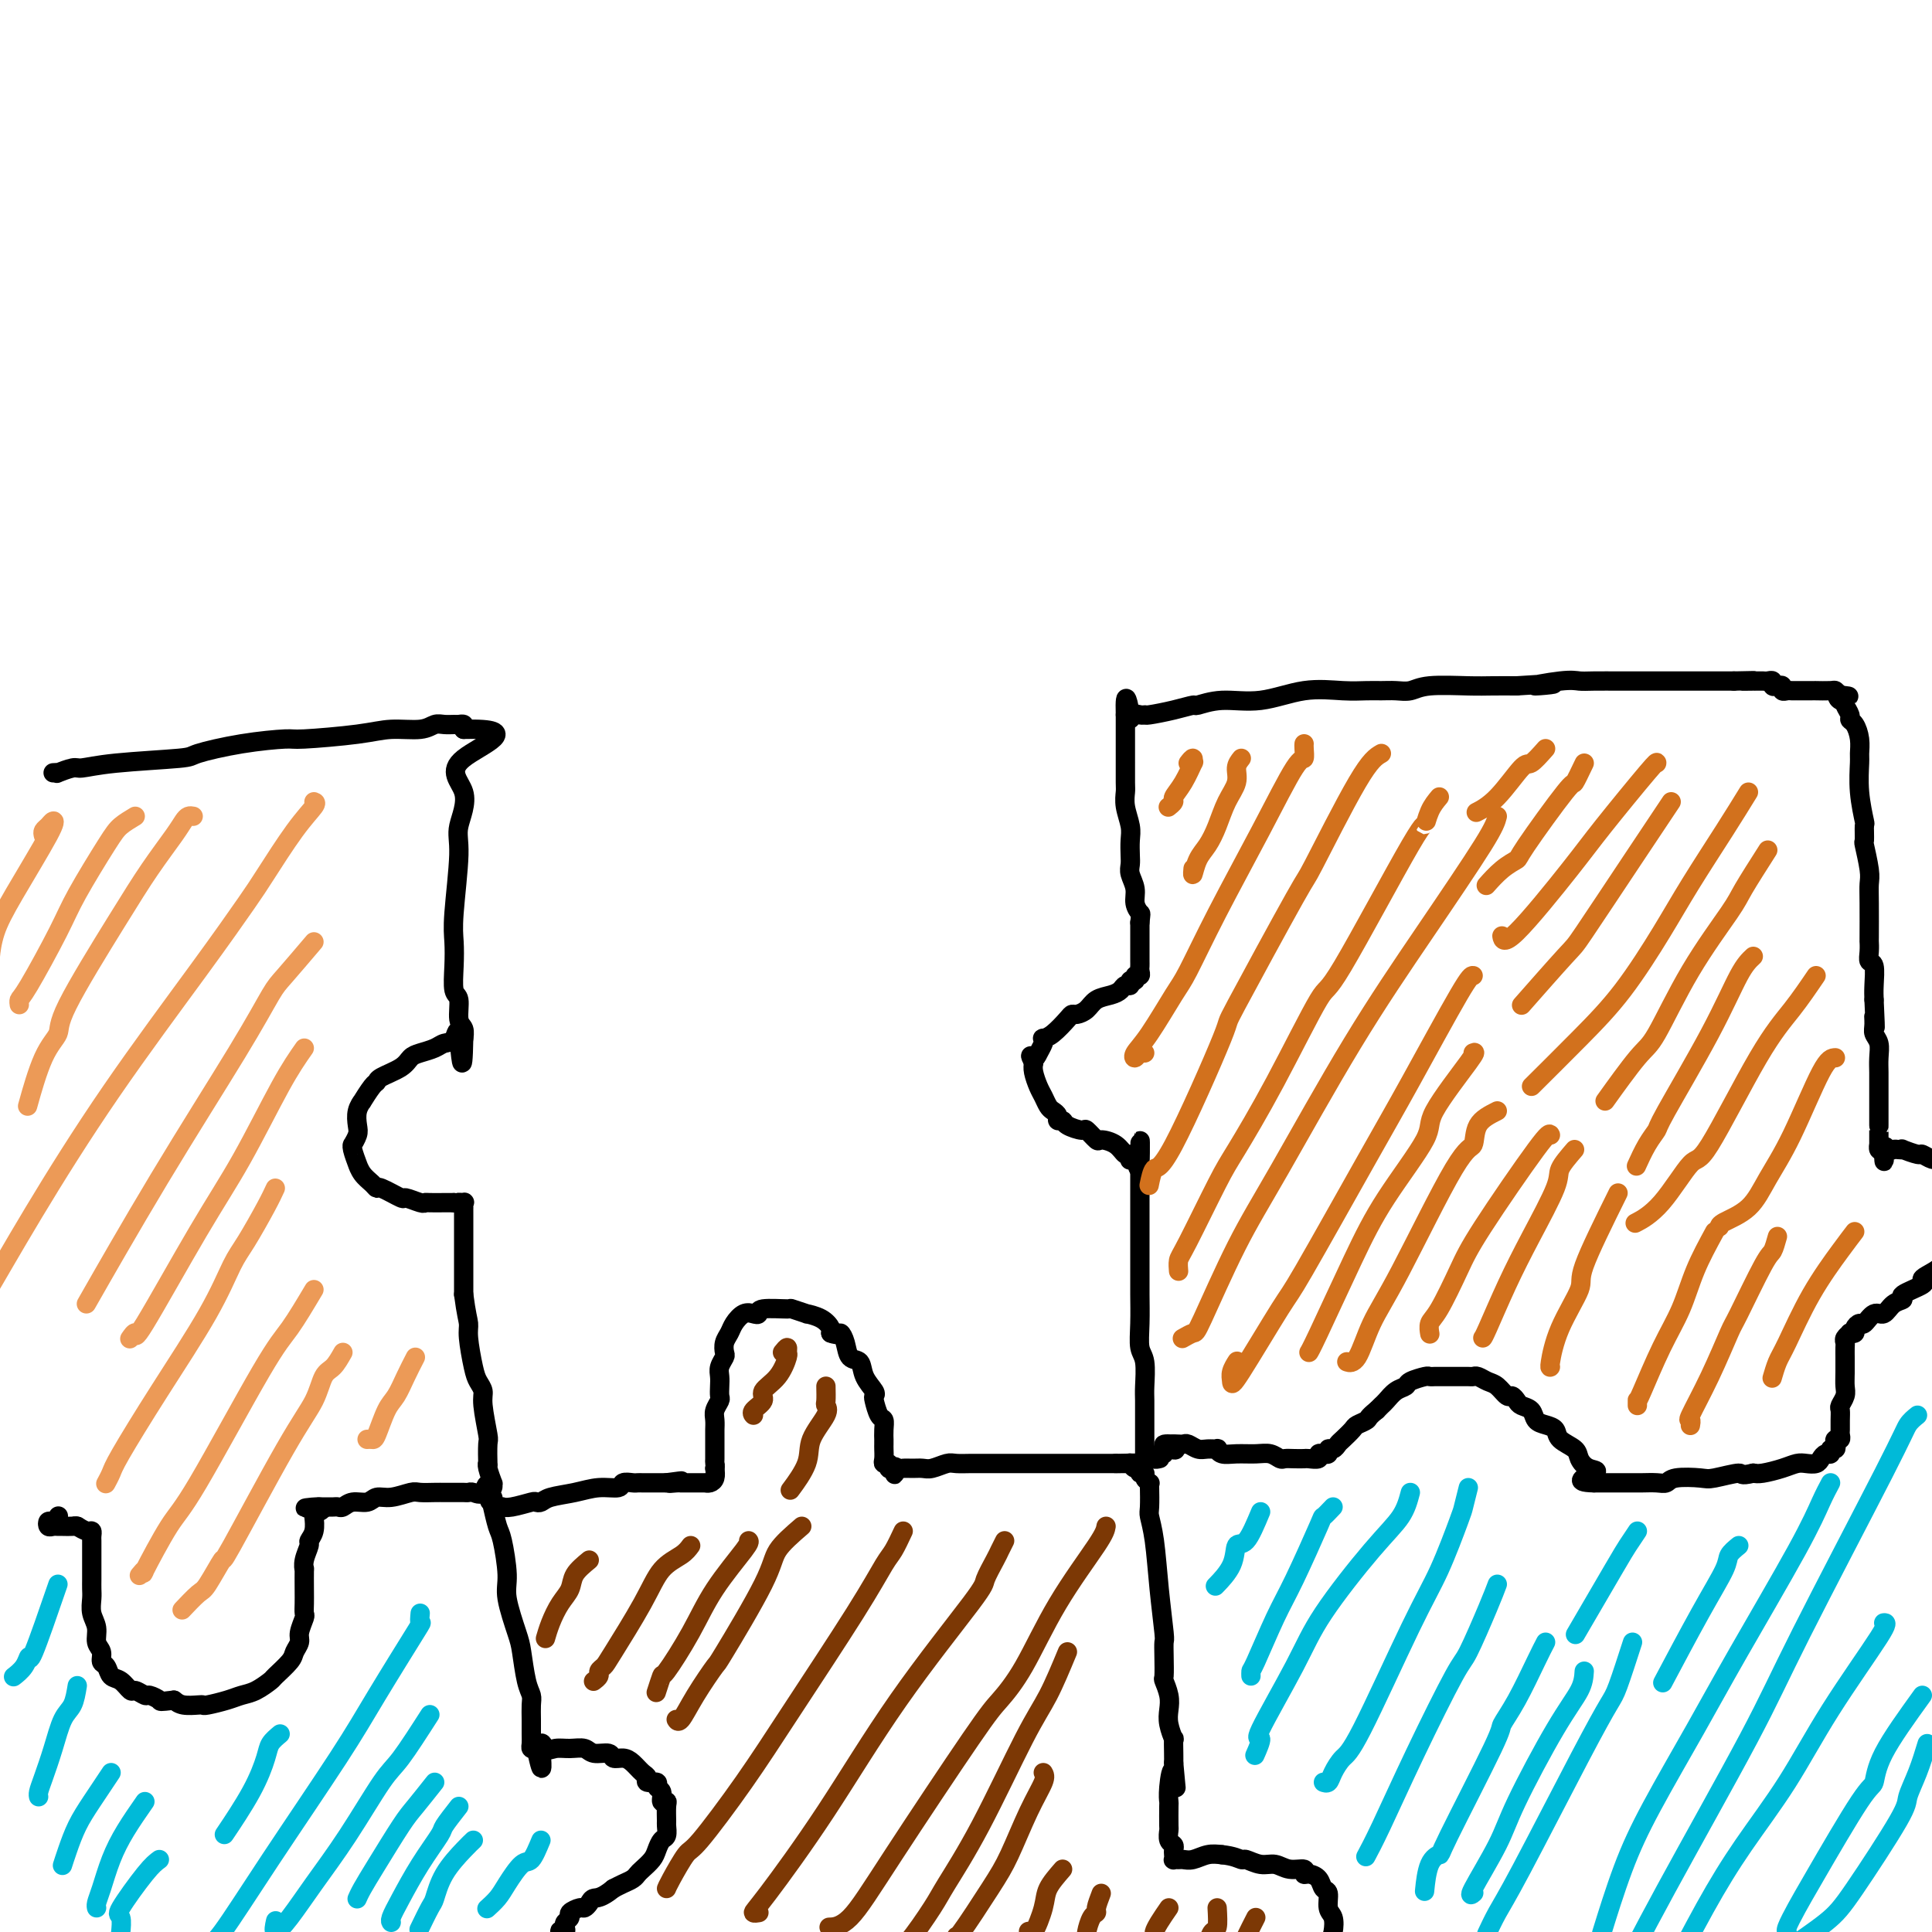 <svg viewBox='0 0 400 400' version='1.1' xmlns='http://www.w3.org/2000/svg' xmlns:xlink='http://www.w3.org/1999/xlink'><g fill='none' stroke='rgb(0,0,0)' stroke-width='4' stroke-linecap='round' stroke-linejoin='round'><path d='M11,160c0.505,-0.032 1.011,-0.064 1,0c-0.011,0.064 -0.538,0.224 0,0c0.538,-0.224 2.141,-0.833 3,-1c0.859,-0.167 0.973,0.106 2,0c1.027,-0.106 2.965,-0.593 7,-1c4.035,-0.407 10.165,-0.735 13,-1c2.835,-0.265 2.375,-0.466 4,-1c1.625,-0.534 5.335,-1.401 9,-2c3.665,-0.599 7.286,-0.930 9,-1c1.714,-0.070 1.523,0.121 4,0c2.477,-0.121 7.622,-0.554 11,-1c3.378,-0.446 4.989,-0.904 7,-1c2.011,-0.096 4.422,0.171 6,0c1.578,-0.171 2.321,-0.779 3,-1c0.679,-0.221 1.292,-0.057 2,0c0.708,0.057 1.509,0.005 2,0c0.491,-0.005 0.671,0.037 1,0c0.329,-0.037 0.808,-0.153 1,0c0.192,0.153 0.096,0.577 0,1'/><path d='M96,151c13.132,-0.358 3.462,3.247 0,6c-3.462,2.753 -0.718,4.654 0,7c0.718,2.346 -0.592,5.136 -1,7c-0.408,1.864 0.086,2.801 0,6c-0.086,3.199 -0.751,8.661 -1,12c-0.249,3.339 -0.082,4.554 0,6c0.082,1.446 0.078,3.121 0,5c-0.078,1.879 -0.231,3.961 0,5c0.231,1.039 0.847,1.035 1,2c0.153,0.965 -0.155,2.900 0,4c0.155,1.100 0.774,1.367 1,2c0.226,0.633 0.061,1.634 0,2c-0.061,0.366 -0.016,0.099 0,0c0.016,-0.099 0.005,-0.028 0,0c-0.005,0.028 -0.002,0.014 0,0'/><path d='M96,215c-0.193,9.914 -0.674,2.698 -1,0c-0.326,-2.698 -0.497,-0.878 -1,0c-0.503,0.878 -1.340,0.816 -2,1c-0.660,0.184 -1.144,0.616 -2,1c-0.856,0.384 -2.085,0.719 -3,1c-0.915,0.281 -1.515,0.507 -2,1c-0.485,0.493 -0.856,1.254 -2,2c-1.144,0.746 -3.062,1.477 -4,2c-0.938,0.523 -0.896,0.839 -1,1c-0.104,0.161 -0.354,0.168 -1,1c-0.646,0.832 -1.689,2.487 -2,3c-0.311,0.513 0.109,-0.118 0,0c-0.109,0.118 -0.747,0.984 -1,2c-0.253,1.016 -0.121,2.182 0,3c0.121,0.818 0.233,1.289 0,2c-0.233,0.711 -0.809,1.663 -1,2c-0.191,0.337 0.003,0.058 0,0c-0.003,-0.058 -0.205,0.106 0,1c0.205,0.894 0.815,2.517 1,3c0.185,0.483 -0.056,-0.174 0,0c0.056,0.174 0.408,1.179 1,2c0.592,0.821 1.424,1.459 2,2c0.576,0.541 0.897,0.986 1,1c0.103,0.014 -0.011,-0.403 1,0c1.011,0.403 3.148,1.625 4,2c0.852,0.375 0.420,-0.096 1,0c0.580,0.096 2.172,0.758 3,1c0.828,0.242 0.892,0.065 1,0c0.108,-0.065 0.260,-0.017 1,0c0.740,0.017 2.069,0.005 3,0c0.931,-0.005 1.466,-0.002 2,0'/><path d='M94,249c2.796,0.614 1.285,0.150 1,0c-0.285,-0.150 0.656,0.016 1,0c0.344,-0.016 0.092,-0.213 0,0c-0.092,0.213 -0.025,0.837 0,1c0.025,0.163 0.007,-0.135 0,0c-0.007,0.135 -0.002,0.704 0,1c0.002,0.296 0.000,0.320 0,1c-0.000,0.680 -0.000,2.016 0,3c0.000,0.984 0.000,1.614 0,2c-0.000,0.386 -0.000,0.527 0,2c0.000,1.473 0.000,4.278 0,6c-0.000,1.722 -0.000,2.361 0,3'/><path d='M96,268c0.549,4.203 0.922,5.209 1,6c0.078,0.791 -0.138,1.366 0,3c0.138,1.634 0.629,4.326 1,6c0.371,1.674 0.621,2.329 1,3c0.379,0.671 0.886,1.358 1,2c0.114,0.642 -0.165,1.240 0,3c0.165,1.760 0.775,4.683 1,6c0.225,1.317 0.064,1.030 0,2c-0.064,0.970 -0.031,3.197 0,4c0.031,0.803 0.062,0.180 0,0c-0.062,-0.180 -0.215,0.082 0,1c0.215,0.918 0.800,2.494 1,3c0.200,0.506 0.015,-0.056 0,0c-0.015,0.056 0.138,0.730 0,1c-0.138,0.270 -0.569,0.135 -1,0'/><path d='M101,308c0.805,6.127 0.319,1.446 0,0c-0.319,-1.446 -0.469,0.345 -1,1c-0.531,0.655 -1.441,0.176 -2,0c-0.559,-0.176 -0.768,-0.047 -1,0c-0.232,0.047 -0.489,0.013 -1,0c-0.511,-0.013 -1.276,-0.005 -2,0c-0.724,0.005 -1.408,0.005 -2,0c-0.592,-0.005 -1.093,-0.017 -2,0c-0.907,0.017 -2.220,0.061 -3,0c-0.780,-0.061 -1.028,-0.228 -2,0c-0.972,0.228 -2.670,0.849 -4,1c-1.330,0.151 -2.293,-0.170 -3,0c-0.707,0.170 -1.159,0.830 -2,1c-0.841,0.170 -2.071,-0.151 -3,0c-0.929,0.151 -1.558,0.772 -2,1c-0.442,0.228 -0.696,0.061 -1,0c-0.304,-0.061 -0.659,-0.016 -1,0c-0.341,0.016 -0.669,0.004 -1,0c-0.331,-0.004 -0.666,-0.001 -1,0c-0.334,0.001 -0.667,0.001 -1,0'/><path d='M66,312c-5.430,0.557 -1.507,-0.052 0,0c1.507,0.052 0.596,0.763 0,1c-0.596,0.237 -0.877,-0.002 -1,0c-0.123,0.002 -0.089,0.244 0,1c0.089,0.756 0.234,2.025 0,3c-0.234,0.975 -0.847,1.655 -1,2c-0.153,0.345 0.155,0.354 0,1c-0.155,0.646 -0.774,1.930 -1,3c-0.226,1.070 -0.061,1.926 0,2c0.061,0.074 0.017,-0.634 0,0c-0.017,0.634 -0.009,2.610 0,4c0.009,1.390 0.017,2.192 0,3c-0.017,0.808 -0.061,1.620 0,2c0.061,0.380 0.226,0.327 0,1c-0.226,0.673 -0.842,2.072 -1,3c-0.158,0.928 0.142,1.385 0,2c-0.142,0.615 -0.726,1.387 -1,2c-0.274,0.613 -0.237,1.067 -1,2c-0.763,0.933 -2.328,2.344 -3,3c-0.672,0.656 -0.453,0.558 -1,1c-0.547,0.442 -1.859,1.425 -3,2c-1.141,0.575 -2.111,0.742 -3,1c-0.889,0.258 -1.698,0.606 -3,1c-1.302,0.394 -3.098,0.835 -4,1c-0.902,0.165 -0.912,0.055 -1,0c-0.088,-0.055 -0.254,-0.053 -1,0c-0.746,0.053 -2.070,0.158 -3,0c-0.930,-0.158 -1.465,-0.579 -2,-1'/><path d='M36,352c-3.196,0.375 -2.687,0.313 -3,0c-0.313,-0.313 -1.449,-0.875 -2,-1c-0.551,-0.125 -0.519,0.189 -1,0c-0.481,-0.189 -1.477,-0.881 -2,-1c-0.523,-0.119 -0.575,0.334 -1,0c-0.425,-0.334 -1.223,-1.455 -2,-2c-0.777,-0.545 -1.533,-0.515 -2,-1c-0.467,-0.485 -0.646,-1.484 -1,-2c-0.354,-0.516 -0.883,-0.550 -1,-1c-0.117,-0.450 0.179,-1.318 0,-2c-0.179,-0.682 -0.833,-1.180 -1,-2c-0.167,-0.820 0.151,-1.963 0,-3c-0.151,-1.037 -0.773,-1.969 -1,-3c-0.227,-1.031 -0.061,-2.163 0,-3c0.061,-0.837 0.016,-1.380 0,-2c-0.016,-0.620 -0.004,-1.319 0,-2c0.004,-0.681 0.001,-1.344 0,-2c-0.001,-0.656 -0.000,-1.303 0,-2c0.000,-0.697 -0.000,-1.443 0,-2c0.000,-0.557 0.001,-0.924 0,-1c-0.001,-0.076 -0.002,0.138 0,0c0.002,-0.138 0.009,-0.628 0,-1c-0.009,-0.372 -0.033,-0.625 0,-1c0.033,-0.375 0.124,-0.870 0,-1c-0.124,-0.130 -0.464,0.106 -1,0c-0.536,-0.106 -1.268,-0.553 -2,-1'/><path d='M16,316c-0.582,-0.154 -0.538,-0.040 -1,0c-0.462,0.040 -1.431,0.007 -2,0c-0.569,-0.007 -0.738,0.013 -1,0c-0.262,-0.013 -0.616,-0.060 -1,0c-0.384,0.060 -0.796,0.226 -1,0c-0.204,-0.226 -0.199,-0.844 0,-1c0.199,-0.156 0.592,0.150 1,0c0.408,-0.150 0.831,-0.757 1,-1c0.169,-0.243 0.085,-0.121 0,0'/><path d='M101,310c0.424,-0.075 0.849,-0.150 1,0c0.151,0.150 0.029,0.525 0,1c-0.029,0.475 0.035,1.050 0,1c-0.035,-0.050 -0.169,-0.727 0,0c0.169,0.727 0.640,2.856 1,4c0.360,1.144 0.607,1.304 1,3c0.393,1.696 0.931,4.930 1,7c0.069,2.070 -0.332,2.978 0,5c0.332,2.022 1.395,5.160 2,7c0.605,1.840 0.751,2.383 1,4c0.249,1.617 0.603,4.310 1,6c0.397,1.690 0.839,2.379 1,3c0.161,0.621 0.042,1.175 0,2c-0.042,0.825 -0.009,1.920 0,3c0.009,1.080 -0.008,2.145 0,3c0.008,0.855 0.041,1.499 0,2c-0.041,0.501 -0.154,0.857 0,1c0.154,0.143 0.577,0.071 1,0'/><path d='M111,362c1.735,8.044 1.074,2.154 1,0c-0.074,-2.154 0.440,-0.573 1,0c0.560,0.573 1.166,0.138 2,0c0.834,-0.138 1.896,0.019 3,0c1.104,-0.019 2.249,-0.216 3,0c0.751,0.216 1.107,0.844 2,1c0.893,0.156 2.323,-0.162 3,0c0.677,0.162 0.603,0.802 1,1c0.397,0.198 1.267,-0.048 2,0c0.733,0.048 1.329,0.390 2,1c0.671,0.610 1.419,1.487 2,2c0.581,0.513 0.997,0.661 1,1c0.003,0.339 -0.407,0.869 0,1c0.407,0.131 1.629,-0.137 2,0c0.371,0.137 -0.111,0.679 0,1c0.111,0.321 0.814,0.423 1,1c0.186,0.577 -0.147,1.631 0,2c0.147,0.369 0.772,0.053 1,0c0.228,-0.053 0.058,0.156 0,1c-0.058,0.844 -0.005,2.323 0,3c0.005,0.677 -0.039,0.551 0,1c0.039,0.449 0.161,1.472 0,2c-0.161,0.528 -0.607,0.561 -1,1c-0.393,0.439 -0.734,1.283 -1,2c-0.266,0.717 -0.455,1.305 -1,2c-0.545,0.695 -1.444,1.496 -2,2c-0.556,0.504 -0.768,0.713 -1,1c-0.232,0.287 -0.486,0.654 -1,1c-0.514,0.346 -1.290,0.670 -2,1c-0.710,0.330 -1.355,0.665 -2,1'/><path d='M127,391c-2.561,2.111 -3.465,1.889 -4,2c-0.535,0.111 -0.703,0.554 -1,1c-0.297,0.446 -0.724,0.893 -1,1c-0.276,0.107 -0.400,-0.126 -1,0c-0.600,0.126 -1.676,0.612 -2,1c-0.324,0.388 0.106,0.679 0,1c-0.106,0.321 -0.746,0.673 -1,1c-0.254,0.327 -0.121,0.631 0,1c0.121,0.369 0.229,0.804 0,1c-0.229,0.196 -0.794,0.154 -1,0c-0.206,-0.154 -0.053,-0.419 0,0c0.053,0.419 0.007,1.524 0,2c-0.007,0.476 0.026,0.324 0,1c-0.026,0.676 -0.112,2.181 0,3c0.112,0.819 0.422,0.951 0,2c-0.422,1.049 -1.575,3.013 -2,4c-0.425,0.987 -0.121,0.996 0,1c0.121,0.004 0.061,0.002 0,0'/><path d='M103,312c0.453,0.008 0.905,0.016 1,0c0.095,-0.016 -0.168,-0.056 0,0c0.168,0.056 0.767,0.208 2,0c1.233,-0.208 3.102,-0.776 4,-1c0.898,-0.224 0.826,-0.102 1,0c0.174,0.102 0.593,0.186 1,0c0.407,-0.186 0.801,-0.642 2,-1c1.199,-0.358 3.204,-0.618 5,-1c1.796,-0.382 3.384,-0.887 5,-1c1.616,-0.113 3.259,0.166 4,0c0.741,-0.166 0.580,-0.776 1,-1c0.420,-0.224 1.422,-0.060 2,0c0.578,0.060 0.733,0.016 1,0c0.267,-0.016 0.645,-0.004 1,0c0.355,0.004 0.687,0.001 1,0c0.313,-0.001 0.609,-0.000 1,0c0.391,0.000 0.878,0.000 1,0c0.122,-0.000 -0.121,-0.000 0,0c0.121,0.000 0.606,0.000 1,0c0.394,-0.000 0.697,-0.000 1,0'/><path d='M138,307c5.598,-0.774 2.091,-0.207 1,0c-1.091,0.207 0.232,0.056 1,0c0.768,-0.056 0.979,-0.015 1,0c0.021,0.015 -0.148,0.004 0,0c0.148,-0.004 0.613,-0.001 1,0c0.387,0.001 0.696,0.000 1,0c0.304,-0.000 0.602,-0.000 1,0c0.398,0.000 0.894,0.001 1,0c0.106,-0.001 -0.178,-0.002 0,0c0.178,0.002 0.818,0.009 1,0c0.182,-0.009 -0.096,-0.033 0,0c0.096,0.033 0.564,0.124 1,0c0.436,-0.124 0.839,-0.464 1,-1c0.161,-0.536 0.081,-1.268 0,-2'/><path d='M148,304c0.155,-0.659 0.041,-0.806 0,-1c-0.041,-0.194 -0.011,-0.433 0,-1c0.011,-0.567 0.003,-1.460 0,-2c-0.003,-0.540 -0.001,-0.725 0,-1c0.001,-0.275 -0.001,-0.640 0,-1c0.001,-0.360 0.004,-0.716 0,-1c-0.004,-0.284 -0.015,-0.495 0,-1c0.015,-0.505 0.057,-1.304 0,-2c-0.057,-0.696 -0.211,-1.289 0,-2c0.211,-0.711 0.788,-1.541 1,-2c0.212,-0.459 0.061,-0.547 0,-1c-0.061,-0.453 -0.030,-1.272 0,-2c0.030,-0.728 0.060,-1.364 0,-2c-0.060,-0.636 -0.209,-1.273 0,-2c0.209,-0.727 0.776,-1.545 1,-2c0.224,-0.455 0.104,-0.546 0,-1c-0.104,-0.454 -0.193,-1.271 0,-2c0.193,-0.729 0.669,-1.371 1,-2c0.331,-0.629 0.518,-1.244 1,-2c0.482,-0.756 1.258,-1.652 2,-2c0.742,-0.348 1.449,-0.147 2,0c0.551,0.147 0.944,0.239 1,0c0.056,-0.239 -0.226,-0.811 1,-1c1.226,-0.189 3.960,0.004 5,0c1.040,-0.004 0.388,-0.205 1,0c0.612,0.205 2.490,0.814 3,1c0.510,0.186 -0.348,-0.053 0,0c0.348,0.053 1.901,0.399 3,1c1.099,0.601 1.742,1.457 2,2c0.258,0.543 0.129,0.771 0,1'/><path d='M172,276c1.793,0.699 1.774,-0.053 2,0c0.226,0.053 0.695,0.910 1,2c0.305,1.090 0.446,2.411 1,3c0.554,0.589 1.521,0.446 2,1c0.479,0.554 0.471,1.805 1,3c0.529,1.195 1.596,2.333 2,3c0.404,0.667 0.147,0.864 0,1c-0.147,0.136 -0.183,0.212 0,1c0.183,0.788 0.585,2.287 1,3c0.415,0.713 0.843,0.639 1,1c0.157,0.361 0.042,1.156 0,2c-0.042,0.844 -0.011,1.735 0,2c0.011,0.265 0.002,-0.097 0,0c-0.002,0.097 0.003,0.652 0,1c-0.003,0.348 -0.016,0.489 0,1c0.016,0.511 0.059,1.391 0,2c-0.059,0.609 -0.222,0.947 0,1c0.222,0.053 0.829,-0.178 1,0c0.171,0.178 -0.094,0.765 0,1c0.094,0.235 0.547,0.117 1,0'/><path d='M185,304c0.568,2.475 -0.013,0.663 0,0c0.013,-0.663 0.621,-0.177 1,0c0.379,0.177 0.528,0.044 1,0c0.472,-0.044 1.266,0.002 2,0c0.734,-0.002 1.407,-0.053 2,0c0.593,0.053 1.104,0.210 2,0c0.896,-0.210 2.175,-0.788 3,-1c0.825,-0.212 1.196,-0.057 2,0c0.804,0.057 2.040,0.015 3,0c0.960,-0.015 1.644,-0.004 2,0c0.356,0.004 0.386,0.001 1,0c0.614,-0.001 1.814,-0.000 3,0c1.186,0.000 2.360,0.000 3,0c0.640,-0.000 0.748,-0.000 1,0c0.252,0.000 0.648,0.000 1,0c0.352,-0.000 0.660,-0.000 1,0c0.340,0.000 0.711,0.000 1,0c0.289,-0.000 0.495,-0.000 1,0c0.505,0.000 1.309,0.000 2,0c0.691,-0.000 1.269,-0.000 2,0c0.731,0.000 1.614,0.000 2,0c0.386,-0.000 0.274,-0.000 1,0c0.726,0.000 2.290,0.000 3,0c0.710,-0.000 0.568,-0.000 1,0c0.432,0.000 1.439,0.000 2,0c0.561,-0.000 0.676,-0.000 1,0c0.324,0.000 0.856,0.000 1,0c0.144,-0.000 -0.102,-0.000 0,0c0.102,0.000 0.551,0.000 1,0'/><path d='M231,303c7.299,-0.153 2.547,-0.037 1,0c-1.547,0.037 0.111,-0.005 1,0c0.889,0.005 1.008,0.058 1,0c-0.008,-0.058 -0.142,-0.226 0,0c0.142,0.226 0.559,0.848 1,1c0.441,0.152 0.907,-0.166 1,0c0.093,0.166 -0.185,0.815 0,1c0.185,0.185 0.834,-0.094 1,0c0.166,0.094 -0.152,0.561 0,1c0.152,0.439 0.772,0.851 1,1c0.228,0.149 0.064,0.037 0,0c-0.064,-0.037 -0.029,0.001 0,1c0.029,0.999 0.050,2.958 0,4c-0.050,1.042 -0.171,1.167 0,2c0.171,0.833 0.634,2.374 1,5c0.366,2.626 0.634,6.336 1,10c0.366,3.664 0.829,7.281 1,9c0.171,1.719 0.049,1.541 0,2c-0.049,0.459 -0.027,1.554 0,3c0.027,1.446 0.059,3.243 0,4c-0.059,0.757 -0.208,0.474 0,1c0.208,0.526 0.774,1.862 1,3c0.226,1.138 0.113,2.080 0,3c-0.113,0.920 -0.226,1.818 0,3c0.226,1.182 0.793,2.647 1,3c0.207,0.353 0.056,-0.405 0,0c-0.056,0.405 -0.016,1.973 0,3c0.016,1.027 0.008,1.514 0,2'/><path d='M243,365c0.834,9.292 0.420,3.524 0,2c-0.420,-1.524 -0.844,1.198 -1,3c-0.156,1.802 -0.043,2.686 0,3c0.043,0.314 0.015,0.059 0,1c-0.015,0.941 -0.018,3.078 0,4c0.018,0.922 0.057,0.628 0,1c-0.057,0.372 -0.211,1.410 0,2c0.211,0.590 0.788,0.732 1,1c0.212,0.268 0.060,0.660 0,1c-0.060,0.340 -0.028,0.627 0,1c0.028,0.373 0.051,0.833 0,1c-0.051,0.167 -0.177,0.041 0,0c0.177,-0.041 0.655,0.003 1,0c0.345,-0.003 0.556,-0.052 1,0c0.444,0.052 1.119,0.206 2,0c0.881,-0.206 1.966,-0.773 3,-1c1.034,-0.227 2.017,-0.113 3,0'/><path d='M253,384c2.431,0.244 3.507,0.854 4,1c0.493,0.146 0.403,-0.172 1,0c0.597,0.172 1.883,0.835 3,1c1.117,0.165 2.067,-0.166 3,0c0.933,0.166 1.851,0.831 3,1c1.149,0.169 2.531,-0.158 3,0c0.469,0.158 0.025,0.800 0,1c-0.025,0.200 0.371,-0.042 1,0c0.629,0.042 1.493,0.366 2,1c0.507,0.634 0.658,1.577 1,2c0.342,0.423 0.874,0.328 1,1c0.126,0.672 -0.154,2.113 0,3c0.154,0.887 0.742,1.221 1,2c0.258,0.779 0.185,2.004 0,3c-0.185,0.996 -0.481,1.762 -1,3c-0.519,1.238 -1.260,2.947 -2,4c-0.740,1.053 -1.480,1.452 -2,2c-0.520,0.548 -0.822,1.247 -1,2c-0.178,0.753 -0.233,1.561 -1,2c-0.767,0.439 -2.248,0.510 -3,1c-0.752,0.490 -0.776,1.399 -1,2c-0.224,0.601 -0.648,0.893 -1,1c-0.352,0.107 -0.633,0.029 -1,0c-0.367,-0.029 -0.819,-0.008 -1,0c-0.181,0.008 -0.090,0.004 0,0'/><path d='M236,303c0.423,0.088 0.845,0.175 1,0c0.155,-0.175 0.041,-0.614 0,-1c-0.041,-0.386 -0.011,-0.720 0,-1c0.011,-0.280 0.003,-0.505 0,-1c-0.003,-0.495 -0.001,-1.260 0,-2c0.001,-0.740 0.001,-1.455 0,-2c-0.001,-0.545 -0.004,-0.921 0,-2c0.004,-1.079 0.015,-2.863 0,-4c-0.015,-1.137 -0.057,-1.627 0,-3c0.057,-1.373 0.211,-3.629 0,-5c-0.211,-1.371 -0.789,-1.858 -1,-3c-0.211,-1.142 -0.057,-2.941 0,-5c0.057,-2.059 0.015,-4.380 0,-6c-0.015,-1.620 -0.004,-2.539 0,-4c0.004,-1.461 0.001,-3.464 0,-5c-0.001,-1.536 -0.000,-2.604 0,-4c0.000,-1.396 0.000,-3.119 0,-4c-0.000,-0.881 -0.000,-0.918 0,-1c0.000,-0.082 0.000,-0.207 0,-1c-0.000,-0.793 -0.000,-2.254 0,-3c0.000,-0.746 0.000,-0.777 0,-1c-0.000,-0.223 -0.000,-0.637 0,-1c0.000,-0.363 0.000,-0.675 0,-1c-0.000,-0.325 -0.000,-0.664 0,-1c0.000,-0.336 0.000,-0.668 0,-1'/><path d='M236,241c0.045,-9.532 0.156,-2.362 0,0c-0.156,2.362 -0.580,-0.083 -1,-1c-0.420,-0.917 -0.835,-0.305 -1,0c-0.165,0.305 -0.079,0.302 0,0c0.079,-0.302 0.153,-0.902 0,-1c-0.153,-0.098 -0.532,0.306 -1,0c-0.468,-0.306 -1.026,-1.321 -2,-2c-0.974,-0.679 -2.362,-1.022 -3,-1c-0.638,0.022 -0.524,0.408 -1,0c-0.476,-0.408 -1.543,-1.611 -2,-2c-0.457,-0.389 -0.304,0.036 -1,0c-0.696,-0.036 -2.242,-0.535 -3,-1c-0.758,-0.465 -0.728,-0.897 -1,-1c-0.272,-0.103 -0.846,0.124 -1,0c-0.154,-0.124 0.114,-0.598 0,-1c-0.114,-0.402 -0.609,-0.730 -1,-1c-0.391,-0.270 -0.679,-0.481 -1,-1c-0.321,-0.519 -0.674,-1.345 -1,-2c-0.326,-0.655 -0.626,-1.138 -1,-2c-0.374,-0.862 -0.821,-2.103 -1,-3c-0.179,-0.897 -0.089,-1.448 0,-2'/><path d='M214,220c-1.128,-2.205 -0.447,-1.217 0,-1c0.447,0.217 0.660,-0.335 1,-1c0.340,-0.665 0.805,-1.442 1,-2c0.195,-0.558 0.118,-0.896 0,-1c-0.118,-0.104 -0.278,0.025 0,0c0.278,-0.025 0.995,-0.205 2,-1c1.005,-0.795 2.299,-2.206 3,-3c0.701,-0.794 0.810,-0.972 1,-1c0.190,-0.028 0.460,0.095 1,0c0.540,-0.095 1.349,-0.408 2,-1c0.651,-0.592 1.145,-1.464 2,-2c0.855,-0.536 2.070,-0.736 3,-1c0.930,-0.264 1.574,-0.591 2,-1c0.426,-0.409 0.635,-0.898 1,-1c0.365,-0.102 0.886,0.184 1,0c0.114,-0.184 -0.180,-0.837 0,-1c0.180,-0.163 0.833,0.164 1,0c0.167,-0.164 -0.151,-0.817 0,-1c0.151,-0.183 0.773,0.106 1,0c0.227,-0.106 0.061,-0.606 0,-1c-0.061,-0.394 -0.016,-0.681 0,-1c0.016,-0.319 0.004,-0.670 0,-1c-0.004,-0.330 -0.001,-0.638 0,-1c0.001,-0.362 0.000,-0.779 0,-1c-0.000,-0.221 -0.000,-0.245 0,-1c0.000,-0.755 0.000,-2.242 0,-3c-0.000,-0.758 -0.000,-0.788 0,-1c0.000,-0.212 0.000,-0.606 0,-1'/><path d='M236,191c0.220,-2.071 0.269,-1.748 0,-2c-0.269,-0.252 -0.857,-1.078 -1,-2c-0.143,-0.922 0.157,-1.941 0,-3c-0.157,-1.059 -0.773,-2.159 -1,-3c-0.227,-0.841 -0.065,-1.425 0,-2c0.065,-0.575 0.031,-1.141 0,-2c-0.031,-0.859 -0.061,-2.009 0,-3c0.061,-0.991 0.212,-1.822 0,-3c-0.212,-1.178 -0.789,-2.703 -1,-4c-0.211,-1.297 -0.057,-2.368 0,-3c0.057,-0.632 0.015,-0.827 0,-2c-0.015,-1.173 -0.004,-3.323 0,-4c0.004,-0.677 0.001,0.121 0,0c-0.001,-0.121 -0.000,-1.160 0,-2c0.000,-0.840 0.000,-1.482 0,-2c-0.000,-0.518 -0.000,-0.912 0,-1c0.000,-0.088 0.000,0.130 0,0c-0.000,-0.130 -0.000,-0.609 0,-1c0.000,-0.391 0.000,-0.696 0,-1c-0.000,-0.304 -0.000,-0.607 0,-1c0.000,-0.393 0.000,-0.875 0,-1c-0.000,-0.125 -0.000,0.107 0,0c0.000,-0.107 0.000,-0.554 0,-1'/><path d='M233,148c-0.210,-6.652 0.767,-1.782 1,0c0.233,1.782 -0.276,0.475 0,0c0.276,-0.475 1.339,-0.117 2,0c0.661,0.117 0.920,-0.006 1,0c0.080,0.006 -0.018,0.141 1,0c1.018,-0.141 3.154,-0.558 5,-1c1.846,-0.442 3.404,-0.911 4,-1c0.596,-0.089 0.230,0.200 1,0c0.770,-0.200 2.674,-0.891 5,-1c2.326,-0.109 5.073,0.363 8,0c2.927,-0.363 6.033,-1.562 9,-2c2.967,-0.438 5.795,-0.116 8,0c2.205,0.116 3.786,0.027 5,0c1.214,-0.027 2.060,0.007 3,0c0.940,-0.007 1.972,-0.054 3,0c1.028,0.054 2.052,0.211 3,0c0.948,-0.211 1.821,-0.788 4,-1c2.179,-0.212 5.664,-0.057 8,0c2.336,0.057 3.525,0.016 5,0c1.475,-0.016 3.238,-0.008 5,0'/><path d='M314,142c13.191,-0.868 5.667,-0.036 4,0c-1.667,0.036 2.521,-0.722 5,-1c2.479,-0.278 3.249,-0.074 4,0c0.751,0.074 1.483,0.020 3,0c1.517,-0.020 3.819,-0.005 5,0c1.181,0.005 1.242,0.001 2,0c0.758,-0.001 2.213,-0.000 3,0c0.787,0.000 0.906,0.000 1,0c0.094,-0.000 0.161,-0.000 1,0c0.839,0.000 2.448,0.000 3,0c0.552,-0.000 0.047,-0.000 0,0c-0.047,0.000 0.365,0.000 1,0c0.635,-0.000 1.494,-0.000 2,0c0.506,0.000 0.661,0.000 1,0c0.339,-0.000 0.864,-0.000 1,0c0.136,0.000 -0.117,0.000 0,0c0.117,-0.000 0.604,-0.000 1,0c0.396,0.000 0.700,0.000 1,0c0.300,-0.000 0.596,-0.000 1,0c0.404,0.000 0.917,0.000 1,0c0.083,-0.000 -0.262,-0.000 0,0c0.262,0.000 1.132,0.000 2,0c0.868,-0.000 1.734,-0.000 2,0c0.266,0.000 -0.067,0.000 0,0c0.067,-0.000 0.533,-0.000 1,0'/><path d='M359,141c7.290,-0.155 3.014,-0.042 2,0c-1.014,0.042 1.234,0.011 2,0c0.766,-0.011 0.052,-0.004 0,0c-0.052,0.004 0.560,0.005 1,0c0.440,-0.005 0.709,-0.015 1,0c0.291,0.015 0.604,0.056 1,0c0.396,-0.056 0.876,-0.207 1,0c0.124,0.207 -0.107,0.774 0,1c0.107,0.226 0.553,0.113 1,0c0.447,-0.113 0.895,-0.226 1,0c0.105,0.226 -0.131,0.793 0,1c0.131,0.207 0.630,0.056 1,0c0.370,-0.056 0.609,-0.015 1,0c0.391,0.015 0.932,0.004 1,0c0.068,-0.004 -0.339,-0.001 0,0c0.339,0.001 1.422,0.000 2,0c0.578,-0.000 0.652,-0.001 1,0c0.348,0.001 0.972,0.003 1,0c0.028,-0.003 -0.539,-0.011 0,0c0.539,0.011 2.184,0.041 3,0c0.816,-0.041 0.805,-0.155 1,0c0.195,0.155 0.598,0.577 1,1'/><path d='M381,144c3.419,0.404 0.968,-0.086 0,0c-0.968,0.086 -0.451,0.748 0,1c0.451,0.252 0.838,0.095 1,0c0.162,-0.095 0.099,-0.129 0,0c-0.099,0.129 -0.233,0.421 0,1c0.233,0.579 0.833,1.444 1,2c0.167,0.556 -0.099,0.803 0,1c0.099,0.197 0.561,0.342 1,1c0.439,0.658 0.853,1.827 1,3c0.147,1.173 0.025,2.350 0,3c-0.025,0.650 0.046,0.774 0,2c-0.046,1.226 -0.210,3.554 0,6c0.210,2.446 0.792,5.012 1,6c0.208,0.988 0.042,0.400 0,1c-0.042,0.600 0.041,2.390 0,3c-0.041,0.610 -0.207,0.042 0,1c0.207,0.958 0.788,3.442 1,5c0.212,1.558 0.057,2.188 0,3c-0.057,0.812 -0.016,1.804 0,4c0.016,2.196 0.008,5.594 0,7c-0.008,1.406 -0.016,0.820 0,1c0.016,0.180 0.057,1.126 0,2c-0.057,0.874 -0.211,1.678 0,2c0.211,0.322 0.788,0.164 1,1c0.212,0.836 0.061,2.668 0,4c-0.061,1.332 -0.030,2.166 0,3'/><path d='M388,207c0.460,9.226 0.109,5.290 0,4c-0.109,-1.290 0.023,0.067 0,1c-0.023,0.933 -0.202,1.444 0,2c0.202,0.556 0.786,1.157 1,2c0.214,0.843 0.057,1.926 0,3c-0.057,1.074 -0.015,2.137 0,3c0.015,0.863 0.004,1.527 0,2c-0.004,0.473 -0.001,0.757 0,1c0.001,0.243 0.000,0.446 0,1c-0.000,0.554 -0.000,1.457 0,2c0.000,0.543 0.000,0.724 0,1c-0.000,0.276 -0.000,0.648 0,1c0.000,0.352 0.000,0.683 0,1c-0.000,0.317 -0.000,0.618 0,1c0.000,0.382 0.000,0.844 0,1c-0.000,0.156 -0.001,0.007 0,0c0.001,-0.007 0.003,0.128 0,1c-0.003,0.872 -0.011,2.481 0,3c0.011,0.519 0.041,-0.053 0,0c-0.041,0.053 -0.155,0.729 0,1c0.155,0.271 0.577,0.135 1,0'/><path d='M390,238c0.262,4.796 -0.083,1.285 0,0c0.083,-1.285 0.594,-0.345 1,0c0.406,0.345 0.708,0.097 1,0c0.292,-0.097 0.574,-0.041 1,0c0.426,0.041 0.997,0.068 1,0c0.003,-0.068 -0.560,-0.229 0,0c0.560,0.229 2.245,0.850 3,1c0.755,0.150 0.579,-0.171 1,0c0.421,0.171 1.437,0.833 2,1c0.563,0.167 0.673,-0.162 1,0c0.327,0.162 0.872,0.813 1,1c0.128,0.187 -0.162,-0.091 0,0c0.162,0.091 0.774,0.549 1,1c0.226,0.451 0.064,0.894 0,1c-0.064,0.106 -0.031,-0.126 0,0c0.031,0.126 0.061,0.611 0,1c-0.061,0.389 -0.214,0.682 0,1c0.214,0.318 0.793,0.662 1,1c0.207,0.338 0.042,0.671 0,1c-0.042,0.329 0.040,0.655 0,1c-0.040,0.345 -0.203,0.708 0,1c0.203,0.292 0.772,0.512 1,1c0.228,0.488 0.114,1.244 0,2'/><path d='M405,252c0.292,1.964 0.022,1.873 0,2c-0.022,0.127 0.203,0.470 0,1c-0.203,0.530 -0.835,1.245 -1,2c-0.165,0.755 0.137,1.551 0,2c-0.137,0.449 -0.712,0.553 -1,1c-0.288,0.447 -0.289,1.237 -1,2c-0.711,0.763 -2.133,1.500 -3,2c-0.867,0.500 -1.181,0.762 -1,1c0.181,0.238 0.855,0.450 0,1c-0.855,0.550 -3.240,1.438 -4,2c-0.760,0.562 0.105,0.799 0,1c-0.105,0.201 -1.180,0.365 -2,1c-0.820,0.635 -1.387,1.742 -2,2c-0.613,0.258 -1.274,-0.334 -2,0c-0.726,0.334 -1.519,1.592 -2,2c-0.481,0.408 -0.650,-0.035 -1,0c-0.350,0.035 -0.882,0.548 -1,1c-0.118,0.452 0.179,0.842 0,1c-0.179,0.158 -0.832,0.083 -1,0c-0.168,-0.083 0.151,-0.173 0,0c-0.151,0.173 -0.773,0.609 -1,1c-0.227,0.391 -0.061,0.737 0,1c0.061,0.263 0.016,0.442 0,1c-0.016,0.558 -0.004,1.497 0,2c0.004,0.503 0.001,0.572 0,1c-0.001,0.428 -0.001,1.214 0,2'/><path d='M382,284c-0.016,1.516 -0.057,2.307 0,3c0.057,0.693 0.211,1.289 0,2c-0.211,0.711 -0.789,1.538 -1,2c-0.211,0.462 -0.056,0.558 0,1c0.056,0.442 0.011,1.228 0,2c-0.011,0.772 0.011,1.530 0,2c-0.011,0.470 -0.054,0.652 0,1c0.054,0.348 0.207,0.863 0,1c-0.207,0.137 -0.773,-0.103 -1,0c-0.227,0.103 -0.116,0.549 0,1c0.116,0.451 0.238,0.908 0,1c-0.238,0.092 -0.837,-0.182 -1,0c-0.163,0.182 0.108,0.819 0,1c-0.108,0.181 -0.595,-0.096 -1,0c-0.405,0.096 -0.729,0.564 -1,1c-0.271,0.436 -0.489,0.838 -1,1c-0.511,0.162 -1.317,0.082 -2,0c-0.683,-0.082 -1.245,-0.166 -2,0c-0.755,0.166 -1.703,0.583 -3,1c-1.297,0.417 -2.942,0.833 -4,1c-1.058,0.167 -1.529,0.083 -2,0'/><path d='M363,305c-3.035,0.714 -2.122,-0.001 -3,0c-0.878,0.001 -3.547,0.718 -5,1c-1.453,0.282 -1.692,0.128 -3,0c-1.308,-0.128 -3.687,-0.230 -5,0c-1.313,0.230 -1.560,0.794 -2,1c-0.440,0.206 -1.073,0.055 -2,0c-0.927,-0.055 -2.146,-0.015 -3,0c-0.854,0.015 -1.342,0.004 -2,0c-0.658,-0.004 -1.487,-0.001 -2,0c-0.513,0.001 -0.711,0.000 -1,0c-0.289,-0.000 -0.669,-0.000 -1,0c-0.331,0.000 -0.614,0.000 -1,0c-0.386,-0.000 -0.877,-0.000 -1,0c-0.123,0.000 0.121,0.000 0,0c-0.121,-0.000 -0.606,-0.000 -1,0c-0.394,0.000 -0.697,0.000 -1,0'/><path d='M330,307c-5.076,-0.108 -1.266,-1.380 0,-2c1.266,-0.620 -0.013,-0.590 -1,-1c-0.987,-0.410 -1.682,-1.262 -2,-2c-0.318,-0.738 -0.260,-1.363 -1,-2c-0.740,-0.637 -2.277,-1.288 -3,-2c-0.723,-0.712 -0.631,-1.486 -1,-2c-0.369,-0.514 -1.198,-0.767 -2,-1c-0.802,-0.233 -1.577,-0.445 -2,-1c-0.423,-0.555 -0.494,-1.453 -1,-2c-0.506,-0.547 -1.448,-0.742 -2,-1c-0.552,-0.258 -0.714,-0.580 -1,-1c-0.286,-0.420 -0.696,-0.939 -1,-1c-0.304,-0.061 -0.501,0.338 -1,0c-0.499,-0.338 -1.298,-1.411 -2,-2c-0.702,-0.589 -1.306,-0.694 -2,-1c-0.694,-0.306 -1.479,-0.814 -2,-1c-0.521,-0.186 -0.777,-0.050 -1,0c-0.223,0.050 -0.413,0.013 -1,0c-0.587,-0.013 -1.572,-0.003 -2,0c-0.428,0.003 -0.298,0.000 -1,0c-0.702,-0.000 -2.237,0.003 -3,0c-0.763,-0.003 -0.753,-0.012 -1,0c-0.247,0.012 -0.751,0.044 -1,0c-0.249,-0.044 -0.241,-0.163 -1,0c-0.759,0.163 -2.283,0.607 -3,1c-0.717,0.393 -0.626,0.735 -1,1c-0.374,0.265 -1.214,0.452 -2,1c-0.786,0.548 -1.519,1.455 -2,2c-0.481,0.545 -0.709,0.727 -1,1c-0.291,0.273 -0.646,0.636 -1,1'/><path d='M285,292c-1.887,1.484 -1.605,1.693 -2,2c-0.395,0.307 -1.468,0.713 -2,1c-0.532,0.287 -0.525,0.454 -1,1c-0.475,0.546 -1.433,1.471 -2,2c-0.567,0.529 -0.745,0.664 -1,1c-0.255,0.336 -0.589,0.875 -1,1c-0.411,0.125 -0.899,-0.164 -1,0c-0.101,0.164 0.185,0.780 0,1c-0.185,0.220 -0.841,0.045 -1,0c-0.159,-0.045 0.180,0.040 0,0c-0.180,-0.040 -0.877,-0.207 -1,0c-0.123,0.207 0.328,0.787 0,1c-0.328,0.213 -1.435,0.058 -2,0c-0.565,-0.058 -0.588,-0.019 -1,0c-0.412,0.019 -1.215,0.019 -2,0c-0.785,-0.019 -1.554,-0.058 -2,0c-0.446,0.058 -0.571,0.213 -1,0c-0.429,-0.213 -1.163,-0.793 -2,-1c-0.837,-0.207 -1.778,-0.041 -3,0c-1.222,0.041 -2.726,-0.042 -4,0c-1.274,0.042 -2.319,0.208 -3,0c-0.681,-0.208 -0.998,-0.792 -1,-1c-0.002,-0.208 0.312,-0.042 0,0c-0.312,0.042 -1.249,-0.041 -2,0c-0.751,0.041 -1.314,0.207 -2,0c-0.686,-0.207 -1.493,-0.788 -2,-1c-0.507,-0.212 -0.713,-0.057 -1,0c-0.287,0.057 -0.653,0.016 -1,0c-0.347,-0.016 -0.673,-0.008 -1,0'/><path d='M243,299c-4.133,-0.242 -0.966,0.652 0,1c0.966,0.348 -0.268,0.150 -1,0c-0.732,-0.150 -0.963,-0.250 -1,0c-0.037,0.250 0.120,0.852 0,1c-0.120,0.148 -0.517,-0.156 -1,0c-0.483,0.156 -1.053,0.773 -1,1c0.053,0.227 0.729,0.065 1,0c0.271,-0.065 0.135,-0.032 0,0'/></g>
<g fill='none' stroke='rgb(236,154,87)' stroke-width='4' stroke-linecap='round' stroke-linejoin='round'><path d='M9,173c-0.088,-0.342 -0.176,-0.684 0,-1c0.176,-0.316 0.615,-0.607 1,-1c0.385,-0.393 0.716,-0.890 1,-1c0.284,-0.110 0.521,0.167 -1,3c-1.521,2.833 -4.800,8.223 -7,12c-2.200,3.777 -3.322,5.940 -4,8c-0.678,2.060 -0.913,4.016 -1,5c-0.087,0.984 -0.025,0.995 0,1c0.025,0.005 0.012,0.002 0,0'/><path d='M28,169c-1.090,0.653 -2.179,1.306 -3,2c-0.821,0.694 -1.372,1.428 -3,4c-1.628,2.572 -4.331,6.980 -6,10c-1.669,3.020 -2.304,4.652 -4,8c-1.696,3.348 -4.455,8.413 -6,11c-1.545,2.587 -1.878,2.697 -2,3c-0.122,0.303 -0.035,0.801 0,1c0.035,0.199 0.017,0.100 0,0'/><path d='M40,169c-0.339,-0.064 -0.678,-0.129 -1,0c-0.322,0.129 -0.627,0.450 -1,1c-0.373,0.550 -0.816,1.329 -2,3c-1.184,1.671 -3.110,4.233 -5,7c-1.890,2.767 -3.743,5.738 -7,11c-3.257,5.262 -7.917,12.816 -10,17c-2.083,4.184 -1.589,4.998 -2,6c-0.411,1.002 -1.726,2.193 -3,5c-1.274,2.807 -2.507,7.231 -3,9c-0.493,1.769 -0.247,0.885 0,0'/><path d='M65,166c0.290,0.100 0.580,0.200 0,1c-0.580,0.800 -2.030,2.301 -4,5c-1.970,2.699 -4.459,6.597 -6,9c-1.541,2.403 -2.135,3.312 -4,6c-1.865,2.688 -5.000,7.156 -10,14c-5.000,6.844 -11.865,16.066 -18,25c-6.135,8.934 -11.539,17.581 -16,25c-4.461,7.419 -7.980,13.609 -10,17c-2.020,3.391 -2.541,3.981 -3,5c-0.459,1.019 -0.854,2.467 -1,3c-0.146,0.533 -0.042,0.152 0,0c0.042,-0.152 0.021,-0.076 0,0'/><path d='M65,195c-2.309,2.711 -4.618,5.421 -6,7c-1.382,1.579 -1.837,2.026 -3,4c-1.163,1.974 -3.033,5.474 -7,12c-3.967,6.526 -10.033,16.079 -16,26c-5.967,9.921 -11.837,20.209 -14,24c-2.163,3.791 -0.618,1.083 0,0c0.618,-1.083 0.309,-0.542 0,0'/><path d='M63,217c-1.395,1.987 -2.789,3.974 -5,8c-2.211,4.026 -5.237,10.091 -8,15c-2.763,4.909 -5.262,8.661 -9,15c-3.738,6.339 -8.713,15.266 -11,19c-2.287,3.734 -1.885,2.274 -2,2c-0.115,-0.274 -0.747,0.636 -1,1c-0.253,0.364 -0.126,0.182 0,0'/><path d='M57,246c-0.460,0.996 -0.920,1.992 -2,4c-1.080,2.008 -2.779,5.027 -4,7c-1.221,1.973 -1.962,2.898 -3,5c-1.038,2.102 -2.373,5.380 -5,10c-2.627,4.620 -6.546,10.583 -10,16c-3.454,5.417 -6.442,10.289 -8,13c-1.558,2.711 -1.686,3.263 -2,4c-0.314,0.737 -0.815,1.660 -1,2c-0.185,0.340 -0.053,0.097 0,0c0.053,-0.097 0.026,-0.049 0,0'/><path d='M65,267c-1.791,3.006 -3.581,6.013 -5,8c-1.419,1.987 -2.466,2.955 -6,9c-3.534,6.045 -9.553,17.168 -13,23c-3.447,5.832 -4.321,6.372 -6,9c-1.679,2.628 -4.161,7.344 -5,9c-0.839,1.656 -0.034,0.254 0,0c0.034,-0.254 -0.705,0.642 -1,1c-0.295,0.358 -0.148,0.179 0,0'/><path d='M71,280c-0.654,1.154 -1.308,2.309 -2,3c-0.692,0.691 -1.423,0.919 -2,2c-0.577,1.081 -1.002,3.015 -2,5c-0.998,1.985 -2.569,4.021 -6,10c-3.431,5.979 -8.720,15.901 -11,20c-2.280,4.099 -1.549,2.377 -2,3c-0.451,0.623 -2.082,3.592 -3,5c-0.918,1.408 -1.122,1.254 -2,2c-0.878,0.746 -2.429,2.393 -3,3c-0.571,0.607 -0.163,0.173 0,0c0.163,-0.173 0.082,-0.087 0,0'/><path d='M86,281c-0.665,1.290 -1.330,2.580 -2,4c-0.670,1.420 -1.346,2.969 -2,4c-0.654,1.031 -1.286,1.544 -2,3c-0.714,1.456 -1.511,3.854 -2,5c-0.489,1.146 -0.670,1.039 -1,1c-0.330,-0.039 -0.809,-0.011 -1,0c-0.191,0.011 -0.096,0.006 0,0'/></g>
<g fill='none' stroke='rgb(210,113,29)' stroke-width='4' stroke-linecap='round' stroke-linejoin='round'><path d='M246,158c0.434,-0.562 0.869,-1.125 1,-1c0.131,0.125 -0.041,0.936 0,1c0.041,0.064 0.294,-0.620 0,0c-0.294,0.620 -1.137,2.545 -2,4c-0.863,1.455 -1.747,2.442 -2,3c-0.253,0.558 0.124,0.689 0,1c-0.124,0.311 -0.750,0.803 -1,1c-0.250,0.197 -0.125,0.098 0,0'/><path d='M257,157c-0.470,0.594 -0.941,1.188 -1,2c-0.059,0.812 0.293,1.844 0,3c-0.293,1.156 -1.231,2.438 -2,4c-0.769,1.562 -1.369,3.406 -2,5c-0.631,1.594 -1.293,2.939 -2,4c-0.707,1.061 -1.457,1.840 -2,3c-0.543,1.160 -0.877,2.703 -1,3c-0.123,0.297 -0.033,-0.651 0,-1c0.033,-0.349 0.009,-0.100 0,0c-0.009,0.100 -0.005,0.050 0,0'/><path d='M270,154c-0.020,0.182 -0.040,0.363 0,1c0.040,0.637 0.141,1.728 0,2c-0.141,0.272 -0.524,-0.277 -2,2c-1.476,2.277 -4.043,7.379 -7,13c-2.957,5.621 -6.302,11.761 -9,17c-2.698,5.239 -4.748,9.577 -6,12c-1.252,2.423 -1.706,2.933 -3,5c-1.294,2.067 -3.429,5.692 -5,8c-1.571,2.308 -2.578,3.298 -3,4c-0.422,0.702 -0.257,1.116 0,1c0.257,-0.116 0.608,-0.762 1,-1c0.392,-0.238 0.826,-0.068 1,0c0.174,0.068 0.087,0.034 0,0'/><path d='M286,156c-1.119,0.647 -2.238,1.295 -5,6c-2.762,4.705 -7.166,13.469 -9,17c-1.834,3.531 -1.097,1.829 -4,7c-2.903,5.171 -9.447,17.215 -12,22c-2.553,4.785 -1.115,2.313 -3,7c-1.885,4.687 -7.093,16.535 -10,22c-2.907,5.465 -3.513,4.548 -4,5c-0.487,0.452 -0.853,2.272 -1,3c-0.147,0.728 -0.073,0.364 0,0'/><path d='M298,165c-0.716,0.854 -1.432,1.707 -2,3c-0.568,1.293 -0.988,3.024 -1,3c-0.012,-0.024 0.383,-1.805 -3,4c-3.383,5.805 -10.544,19.195 -14,25c-3.456,5.805 -3.206,4.024 -5,7c-1.794,2.976 -5.633,10.708 -9,17c-3.367,6.292 -6.261,11.143 -8,14c-1.739,2.857 -2.322,3.718 -4,7c-1.678,3.282 -4.450,8.983 -6,12c-1.550,3.017 -1.879,3.351 -2,4c-0.121,0.649 -0.035,1.614 0,2c0.035,0.386 0.017,0.193 0,0'/><path d='M310,169c-0.258,1.010 -0.516,2.021 -3,6c-2.484,3.979 -7.195,10.927 -12,18c-4.805,7.073 -9.706,14.273 -15,23c-5.294,8.727 -10.981,18.983 -15,26c-4.019,7.017 -6.370,10.795 -9,16c-2.630,5.205 -5.540,11.839 -7,15c-1.460,3.161 -1.470,2.851 -2,3c-0.530,0.149 -1.580,0.757 -2,1c-0.420,0.243 -0.210,0.122 0,0'/><path d='M305,202c-0.309,-0.039 -0.619,-0.078 -3,4c-2.381,4.078 -6.834,12.274 -10,18c-3.166,5.726 -5.044,8.982 -9,16c-3.956,7.018 -9.989,17.798 -13,23c-3.011,5.202 -2.999,4.826 -5,8c-2.001,3.174 -6.014,9.897 -8,13c-1.986,3.103 -1.945,2.584 -2,2c-0.055,-0.584 -0.207,-1.234 0,-2c0.207,-0.766 0.773,-1.647 1,-2c0.227,-0.353 0.113,-0.176 0,0'/><path d='M305,218c0.363,-0.182 0.726,-0.365 -1,2c-1.726,2.365 -5.541,7.277 -7,10c-1.459,2.723 -0.563,3.255 -2,6c-1.437,2.745 -5.208,7.702 -8,12c-2.792,4.298 -4.604,7.935 -7,13c-2.396,5.065 -5.376,11.556 -7,15c-1.624,3.444 -1.893,3.841 -2,4c-0.107,0.159 -0.054,0.079 0,0'/><path d='M310,230c-1.621,0.816 -3.242,1.632 -4,3c-0.758,1.368 -0.654,3.288 -1,4c-0.346,0.712 -1.144,0.215 -4,5c-2.856,4.785 -7.771,14.851 -11,21c-3.229,6.149 -4.773,8.380 -6,11c-1.227,2.620 -2.138,5.628 -3,7c-0.862,1.372 -1.675,1.106 -2,1c-0.325,-0.106 -0.163,-0.053 0,0'/><path d='M321,235c-0.146,-0.331 -0.292,-0.661 -3,3c-2.708,3.661 -7.980,11.314 -11,16c-3.020,4.686 -3.790,6.405 -5,9c-1.210,2.595 -2.860,6.067 -4,8c-1.140,1.933 -1.768,2.328 -2,3c-0.232,0.672 -0.066,1.621 0,2c0.066,0.379 0.033,0.190 0,0'/><path d='M326,238c-1.274,1.478 -2.548,2.956 -3,4c-0.452,1.044 -0.083,1.653 -1,4c-0.917,2.347 -3.121,6.433 -5,10c-1.879,3.567 -3.431,6.616 -5,10c-1.569,3.384 -3.153,7.103 -4,9c-0.847,1.897 -0.956,1.970 -1,2c-0.044,0.030 -0.022,0.015 0,0'/><path d='M335,247c-2.950,5.962 -5.901,11.923 -7,15c-1.099,3.077 -0.347,3.269 -1,5c-0.653,1.731 -2.711,5.000 -4,8c-1.289,3.000 -1.809,5.731 -2,7c-0.191,1.269 -0.055,1.077 0,1c0.055,-0.077 0.027,-0.038 0,0'/><path d='M355,255c-1.442,2.649 -2.884,5.299 -4,8c-1.116,2.701 -1.907,5.455 -3,8c-1.093,2.545 -2.489,4.882 -4,8c-1.511,3.118 -3.137,7.018 -4,9c-0.863,1.982 -0.963,2.047 -1,2c-0.037,-0.047 -0.010,-0.205 0,0c0.010,0.205 0.003,0.773 0,1c-0.003,0.227 -0.001,0.114 0,0'/><path d='M368,256c-0.338,1.214 -0.676,2.428 -1,3c-0.324,0.572 -0.634,0.501 -2,3c-1.366,2.499 -3.788,7.569 -5,10c-1.212,2.431 -1.215,2.224 -2,4c-0.785,1.776 -2.354,5.534 -4,9c-1.646,3.466 -3.369,6.640 -4,8c-0.631,1.360 -0.170,0.905 0,1c0.170,0.095 0.049,0.742 0,1c-0.049,0.258 -0.024,0.129 0,0'/><path d='M384,255c-0.726,0.949 -1.452,1.897 -3,4c-1.548,2.103 -3.918,5.359 -6,9c-2.082,3.641 -3.878,7.667 -5,10c-1.122,2.333 -1.571,2.974 -2,4c-0.429,1.026 -0.837,2.436 -1,3c-0.163,0.564 -0.082,0.282 0,0'/><path d='M380,219c-0.718,0.026 -1.436,0.052 -3,3c-1.564,2.948 -3.974,8.818 -6,13c-2.026,4.182 -3.667,6.676 -5,9c-1.333,2.324 -2.357,4.479 -4,6c-1.643,1.521 -3.904,2.410 -5,3c-1.096,0.590 -1.027,0.883 -1,1c0.027,0.117 0.014,0.059 0,0'/><path d='M376,202c-1.602,2.355 -3.203,4.710 -5,7c-1.797,2.290 -3.789,4.516 -7,10c-3.211,5.484 -7.642,14.226 -10,18c-2.358,3.774 -2.642,2.578 -4,4c-1.358,1.422 -3.789,5.460 -6,8c-2.211,2.540 -4.203,3.583 -5,4c-0.797,0.417 -0.398,0.209 0,0'/><path d='M363,198c-0.849,0.789 -1.697,1.578 -3,4c-1.303,2.422 -3.060,6.478 -6,12c-2.940,5.522 -7.061,12.510 -9,16c-1.939,3.490 -1.695,3.482 -2,4c-0.305,0.518 -1.159,1.563 -2,3c-0.841,1.437 -1.669,3.268 -2,4c-0.331,0.732 -0.166,0.366 0,0'/><path d='M366,176c-1.965,3.080 -3.929,6.159 -5,8c-1.071,1.841 -1.248,2.442 -3,5c-1.752,2.558 -5.080,7.072 -8,12c-2.920,4.928 -5.432,10.269 -7,13c-1.568,2.731 -2.191,2.851 -4,5c-1.809,2.149 -4.802,6.328 -6,8c-1.198,1.672 -0.599,0.836 0,0'/><path d='M362,164c-1.452,2.358 -2.904,4.716 -5,8c-2.096,3.284 -4.836,7.494 -7,11c-2.164,3.506 -3.751,6.307 -6,10c-2.249,3.693 -5.160,8.279 -8,12c-2.840,3.721 -5.611,6.579 -9,10c-3.389,3.421 -7.397,7.406 -9,9c-1.603,1.594 -0.802,0.797 0,0'/><path d='M346,166c-2.306,3.453 -4.612,6.906 -8,12c-3.388,5.094 -7.856,11.829 -10,15c-2.144,3.171 -1.962,2.777 -4,5c-2.038,2.223 -6.297,7.064 -8,9c-1.703,1.936 -0.852,0.968 0,0'/><path d='M343,158c0.044,-0.231 0.089,-0.462 -2,2c-2.089,2.462 -6.311,7.615 -9,11c-2.689,3.385 -3.844,5.000 -7,9c-3.156,4.000 -8.311,10.385 -11,13c-2.689,2.615 -2.911,1.462 -3,1c-0.089,-0.462 -0.044,-0.231 0,0'/><path d='M328,158c-0.850,1.776 -1.700,3.552 -2,4c-0.300,0.448 -0.049,-0.433 -2,2c-1.951,2.433 -6.103,8.180 -8,11c-1.897,2.820 -1.539,2.715 -2,3c-0.461,0.285 -1.739,0.961 -3,2c-1.261,1.039 -2.503,2.440 -3,3c-0.497,0.560 -0.248,0.280 0,0'/><path d='M320,155c-1.161,1.313 -2.322,2.625 -3,3c-0.678,0.375 -0.872,-0.188 -2,1c-1.128,1.188 -3.188,4.128 -5,6c-1.812,1.872 -3.375,2.678 -4,3c-0.625,0.322 -0.313,0.161 0,0'/></g>
<g fill='none' stroke='rgb(124,56,5)' stroke-width='4' stroke-linecap='round' stroke-linejoin='round'><path d='M162,280c0.432,-0.532 0.864,-1.065 1,-1c0.136,0.065 -0.024,0.727 0,1c0.024,0.273 0.234,0.157 0,1c-0.234,0.843 -0.910,2.646 -2,4c-1.090,1.354 -2.593,2.258 -3,3c-0.407,0.742 0.283,1.323 0,2c-0.283,0.677 -1.538,1.452 -2,2c-0.462,0.548 -0.132,0.871 0,1c0.132,0.129 0.066,0.065 0,0'/><path d='M171,287c0.024,1.183 0.048,2.366 0,3c-0.048,0.634 -0.168,0.721 0,1c0.168,0.279 0.622,0.752 0,2c-0.622,1.248 -2.321,3.273 -3,5c-0.679,1.727 -0.337,3.157 -1,5c-0.663,1.843 -2.332,4.098 -3,5c-0.668,0.902 -0.334,0.451 0,0'/><path d='M122,323c-1.201,0.993 -2.403,1.986 -3,3c-0.597,1.014 -0.591,2.048 -1,3c-0.409,0.952 -1.233,1.822 -2,3c-0.767,1.178 -1.476,2.663 -2,4c-0.524,1.337 -0.864,2.525 -1,3c-0.136,0.475 -0.068,0.238 0,0'/><path d='M143,320c-0.469,0.643 -0.937,1.285 -2,2c-1.063,0.715 -2.720,1.501 -4,3c-1.280,1.499 -2.184,3.711 -4,7c-1.816,3.289 -4.543,7.656 -6,10c-1.457,2.344 -1.645,2.667 -2,3c-0.355,0.333 -0.879,0.677 -1,1c-0.121,0.323 0.160,0.625 0,1c-0.160,0.375 -0.760,0.821 -1,1c-0.240,0.179 -0.120,0.089 0,0'/><path d='M155,319c0.144,0.148 0.288,0.296 -1,2c-1.288,1.704 -4.009,4.965 -6,8c-1.991,3.035 -3.252,5.844 -5,9c-1.748,3.156 -3.984,6.660 -5,8c-1.016,1.340 -0.812,0.514 -1,1c-0.188,0.486 -0.768,2.282 -1,3c-0.232,0.718 -0.116,0.359 0,0'/><path d='M166,316c-2.007,1.731 -4.014,3.462 -5,5c-0.986,1.538 -0.950,2.882 -3,7c-2.050,4.118 -6.185,11.009 -8,14c-1.815,2.991 -1.310,2.083 -2,3c-0.690,0.917 -2.577,3.658 -4,6c-1.423,2.342 -2.383,4.284 -3,5c-0.617,0.716 -0.891,0.204 -1,0c-0.109,-0.204 -0.055,-0.102 0,0'/><path d='M187,317c-0.712,1.518 -1.424,3.035 -2,4c-0.576,0.965 -1.016,1.377 -2,3c-0.984,1.623 -2.513,4.459 -6,10c-3.487,5.541 -8.930,13.789 -13,20c-4.070,6.211 -6.765,10.386 -10,15c-3.235,4.614 -7.011,9.667 -9,12c-1.989,2.333 -2.193,1.945 -3,3c-0.807,1.055 -2.217,3.553 -3,5c-0.783,1.447 -0.938,1.842 -1,2c-0.062,0.158 -0.031,0.079 0,0'/><path d='M208,319c-0.371,0.732 -0.743,1.464 -1,2c-0.257,0.536 -0.400,0.875 -1,2c-0.600,1.125 -1.655,3.036 -2,4c-0.345,0.964 0.022,0.980 -3,5c-3.022,4.020 -9.433,12.044 -15,20c-5.567,7.956 -10.290,15.845 -15,23c-4.710,7.155 -9.407,13.578 -12,17c-2.593,3.422 -3.083,3.844 -3,4c0.083,0.156 0.738,0.044 1,0c0.262,-0.044 0.131,-0.022 0,0'/><path d='M229,316c-0.116,0.675 -0.232,1.349 -2,4c-1.768,2.651 -5.188,7.278 -8,12c-2.812,4.722 -5.017,9.538 -7,13c-1.983,3.462 -3.744,5.569 -5,7c-1.256,1.431 -2.008,2.187 -6,8c-3.992,5.813 -11.225,16.682 -16,24c-4.775,7.318 -7.093,11.086 -9,13c-1.907,1.914 -3.402,1.976 -4,2c-0.598,0.024 -0.299,0.012 0,0'/><path d='M221,342c-1.344,3.240 -2.689,6.481 -4,9c-1.311,2.519 -2.589,4.318 -5,9c-2.411,4.682 -5.956,12.247 -9,18c-3.044,5.753 -5.586,9.696 -7,12c-1.414,2.304 -1.699,2.971 -3,5c-1.301,2.029 -3.617,5.420 -5,7c-1.383,1.580 -1.834,1.348 -2,1c-0.166,-0.348 -0.047,-0.814 0,-1c0.047,-0.186 0.024,-0.093 0,0'/><path d='M216,367c0.238,0.401 0.476,0.803 0,2c-0.476,1.197 -1.668,3.190 -3,6c-1.332,2.810 -2.806,6.439 -4,9c-1.194,2.561 -2.110,4.056 -4,7c-1.890,2.944 -4.755,7.339 -6,9c-1.245,1.661 -0.870,0.590 -1,1c-0.130,0.410 -0.766,2.303 -1,3c-0.234,0.697 -0.067,0.199 0,0c0.067,-0.199 0.033,-0.100 0,0'/><path d='M220,387c-1.207,1.389 -2.415,2.778 -3,4c-0.585,1.222 -0.549,2.276 -1,4c-0.451,1.724 -1.391,4.118 -2,5c-0.609,0.882 -0.888,0.252 -1,0c-0.112,-0.252 -0.056,-0.126 0,0'/><path d='M228,392c-0.445,1.164 -0.890,2.328 -1,3c-0.110,0.672 0.114,0.853 0,1c-0.114,0.147 -0.566,0.260 -1,1c-0.434,0.740 -0.848,2.105 -1,3c-0.152,0.895 -0.041,1.318 0,2c0.041,0.682 0.012,1.623 0,2c-0.012,0.377 -0.006,0.188 0,0'/><path d='M242,395c-0.724,1.048 -1.448,2.096 -2,3c-0.552,0.904 -0.931,1.665 -1,2c-0.069,0.335 0.174,0.244 0,1c-0.174,0.756 -0.764,2.359 -1,3c-0.236,0.641 -0.118,0.321 0,0'/><path d='M252,395c0.091,1.630 0.182,3.260 0,4c-0.182,0.740 -0.636,0.590 -1,1c-0.364,0.410 -0.636,1.380 -1,2c-0.364,0.620 -0.818,0.892 -1,1c-0.182,0.108 -0.091,0.054 0,0'/><path d='M260,397c-0.762,1.494 -1.524,2.988 -2,4c-0.476,1.012 -0.667,1.542 -1,2c-0.333,0.458 -0.810,0.845 -1,1c-0.190,0.155 -0.095,0.077 0,0'/></g>
<g fill='none' stroke='rgb(0,186,216)' stroke-width='4' stroke-linecap='round' stroke-linejoin='round'><path d='M12,328c-2.014,5.848 -4.029,11.697 -5,14c-0.971,2.303 -0.900,1.061 -1,1c-0.100,-0.061 -0.373,1.061 -1,2c-0.627,0.939 -1.608,1.697 -2,2c-0.392,0.303 -0.196,0.152 0,0'/><path d='M16,349c-0.243,1.490 -0.486,2.980 -1,4c-0.514,1.020 -1.301,1.569 -2,3c-0.699,1.431 -1.312,3.742 -2,6c-0.688,2.258 -1.453,4.461 -2,6c-0.547,1.539 -0.878,2.414 -1,3c-0.122,0.586 -0.035,0.882 0,1c0.035,0.118 0.017,0.059 0,0'/><path d='M23,367c-1.403,2.097 -2.807,4.194 -4,6c-1.193,1.806 -2.176,3.321 -3,5c-0.824,1.679 -1.489,3.522 -2,5c-0.511,1.478 -0.868,2.590 -1,3c-0.132,0.410 -0.038,0.117 0,0c0.038,-0.117 0.019,-0.059 0,0'/><path d='M30,373c-1.403,2.016 -2.807,4.033 -4,6c-1.193,1.967 -2.176,3.886 -3,6c-0.824,2.114 -1.489,4.423 -2,6c-0.511,1.577 -0.869,2.423 -1,3c-0.131,0.577 -0.035,0.886 0,1c0.035,0.114 0.010,0.033 0,0c-0.010,-0.033 -0.005,-0.016 0,0'/><path d='M33,385c-0.702,0.512 -1.404,1.024 -3,3c-1.596,1.976 -4.088,5.416 -5,7c-0.912,1.584 -0.246,1.311 0,2c0.246,0.689 0.070,2.340 0,3c-0.070,0.660 -0.035,0.330 0,0'/><path d='M87,334c-0.090,0.945 -0.179,1.890 0,2c0.179,0.110 0.627,-0.615 -1,2c-1.627,2.615 -5.329,8.570 -8,13c-2.671,4.430 -4.312,7.334 -8,13c-3.688,5.666 -9.423,14.093 -14,21c-4.577,6.907 -7.997,12.296 -10,15c-2.003,2.704 -2.588,2.725 -3,3c-0.412,0.275 -0.649,0.805 -1,1c-0.351,0.195 -0.814,0.056 -1,0c-0.186,-0.056 -0.093,-0.028 0,0'/><path d='M89,355c-2.248,3.503 -4.495,7.007 -6,9c-1.505,1.993 -2.267,2.477 -4,5c-1.733,2.523 -4.436,7.085 -7,11c-2.564,3.915 -4.988,7.182 -7,10c-2.012,2.818 -3.611,5.188 -5,7c-1.389,1.812 -2.566,3.065 -3,3c-0.434,-0.065 -0.124,-1.447 0,-2c0.124,-0.553 0.062,-0.276 0,0'/><path d='M90,369c-1.480,1.867 -2.961,3.733 -4,5c-1.039,1.267 -1.638,1.933 -3,4c-1.362,2.067 -3.489,5.533 -5,8c-1.511,2.467 -2.407,3.933 -3,5c-0.593,1.067 -0.884,1.733 -1,2c-0.116,0.267 -0.058,0.133 0,0'/><path d='M95,374c-1.248,1.597 -2.496,3.195 -3,4c-0.504,0.805 -0.265,0.818 -1,2c-0.735,1.182 -2.446,3.532 -4,6c-1.554,2.468 -2.953,5.053 -4,7c-1.047,1.947 -1.744,3.255 -2,4c-0.256,0.745 -0.073,0.927 0,1c0.073,0.073 0.037,0.036 0,0'/><path d='M98,381c-0.449,0.423 -0.898,0.846 -2,2c-1.102,1.154 -2.856,3.038 -4,5c-1.144,1.962 -1.678,4.000 -2,5c-0.322,1.000 -0.433,0.962 -1,2c-0.567,1.038 -1.591,3.154 -2,4c-0.409,0.846 -0.205,0.423 0,0'/><path d='M112,381c-0.698,1.679 -1.396,3.357 -2,4c-0.604,0.643 -1.115,0.250 -2,1c-0.885,0.750 -2.144,2.644 -3,4c-0.856,1.356 -1.307,2.173 -2,3c-0.693,0.827 -1.626,1.665 -2,2c-0.374,0.335 -0.187,0.168 0,0'/><path d='M58,359c-0.783,0.654 -1.566,1.308 -2,2c-0.434,0.692 -0.518,1.423 -1,3c-0.482,1.577 -1.360,4.002 -3,7c-1.640,2.998 -4.040,6.571 -5,8c-0.960,1.429 -0.480,0.715 0,0'/><path d='M261,313c-1.048,2.512 -2.096,5.024 -3,6c-0.904,0.976 -1.665,0.416 -2,1c-0.335,0.584 -0.244,2.311 -1,4c-0.756,1.689 -2.359,3.340 -3,4c-0.641,0.660 -0.321,0.330 0,0'/><path d='M276,312c-0.859,0.906 -1.719,1.812 -2,2c-0.281,0.188 0.016,-0.343 -1,2c-1.016,2.343 -3.344,7.560 -5,11c-1.656,3.440 -2.640,5.104 -4,8c-1.360,2.896 -3.097,7.024 -4,9c-0.903,1.976 -0.974,1.801 -1,2c-0.026,0.199 -0.007,0.771 0,1c0.007,0.229 0.004,0.114 0,0'/><path d='M292,309c-0.436,1.653 -0.872,3.306 -2,5c-1.128,1.694 -2.949,3.428 -6,7c-3.051,3.572 -7.333,8.982 -10,13c-2.667,4.018 -3.720,6.643 -6,11c-2.280,4.357 -5.786,10.446 -7,13c-1.214,2.554 -0.134,1.572 0,2c0.134,0.428 -0.676,2.265 -1,3c-0.324,0.735 -0.162,0.367 0,0'/><path d='M304,308c-0.402,1.599 -0.803,3.199 -1,4c-0.197,0.801 -0.188,0.804 -1,3c-0.812,2.196 -2.445,6.584 -4,10c-1.555,3.416 -3.032,5.861 -6,12c-2.968,6.139 -7.426,15.970 -10,21c-2.574,5.030 -3.264,5.257 -4,6c-0.736,0.743 -1.517,2.003 -2,3c-0.483,0.997 -0.669,1.730 -1,2c-0.331,0.270 -0.809,0.077 -1,0c-0.191,-0.077 -0.096,-0.039 0,0'/><path d='M310,328c-0.432,1.145 -0.864,2.290 -2,5c-1.136,2.710 -2.977,6.986 -4,9c-1.023,2.014 -1.227,1.766 -3,5c-1.773,3.234 -5.114,9.949 -8,16c-2.886,6.051 -5.315,11.437 -7,15c-1.685,3.563 -2.624,5.304 -3,6c-0.376,0.696 -0.188,0.348 0,0'/><path d='M320,340c-0.486,0.933 -0.972,1.865 -2,4c-1.028,2.135 -2.599,5.471 -4,8c-1.401,2.529 -2.631,4.249 -3,5c-0.369,0.751 0.122,0.531 -2,5c-2.122,4.469 -6.856,13.626 -9,18c-2.144,4.374 -1.698,3.966 -2,4c-0.302,0.034 -1.350,0.509 -2,2c-0.650,1.491 -0.900,3.997 -1,5c-0.100,1.003 -0.050,0.501 0,0'/><path d='M328,346c-0.078,1.186 -0.155,2.371 -1,4c-0.845,1.629 -2.457,3.701 -5,8c-2.543,4.299 -6.016,10.826 -8,15c-1.984,4.174 -2.480,5.995 -4,9c-1.520,3.005 -4.063,7.194 -5,9c-0.937,1.806 -0.268,1.230 0,1c0.268,-0.230 0.134,-0.115 0,0'/><path d='M338,340c-1.136,3.515 -2.271,7.030 -3,9c-0.729,1.970 -1.050,2.395 -2,4c-0.950,1.605 -2.528,4.389 -6,11c-3.472,6.611 -8.838,17.050 -12,23c-3.162,5.950 -4.121,7.409 -5,9c-0.879,1.591 -1.680,3.312 -2,4c-0.320,0.688 -0.160,0.344 0,0'/><path d='M397,293c-0.737,0.592 -1.473,1.184 -2,2c-0.527,0.816 -0.843,1.857 -5,10c-4.157,8.143 -12.155,23.389 -17,33c-4.845,9.611 -6.536,13.586 -11,22c-4.464,8.414 -11.702,21.265 -17,31c-5.298,9.735 -8.657,16.353 -10,19c-1.343,2.647 -0.672,1.324 0,0'/><path d='M379,307c-0.587,1.094 -1.173,2.189 -2,4c-0.827,1.811 -1.893,4.339 -5,10c-3.107,5.661 -8.255,14.454 -12,21c-3.745,6.546 -6.086,10.845 -9,16c-2.914,5.155 -6.400,11.165 -9,16c-2.600,4.835 -4.316,8.494 -6,13c-1.684,4.506 -3.338,9.859 -4,12c-0.662,2.141 -0.331,1.071 0,0'/><path d='M390,336c0.496,-0.060 0.993,-0.121 -1,3c-1.993,3.121 -6.475,9.423 -10,15c-3.525,5.577 -6.093,10.429 -9,15c-2.907,4.571 -6.152,8.860 -9,13c-2.848,4.140 -5.300,8.130 -8,13c-2.700,4.870 -5.650,10.619 -7,13c-1.350,2.381 -1.100,1.395 -1,1c0.100,-0.395 0.050,-0.197 0,0'/><path d='M398,351c-3.180,4.405 -6.360,8.810 -8,12c-1.640,3.190 -1.739,5.166 -2,6c-0.261,0.834 -0.683,0.525 -3,4c-2.317,3.475 -6.530,10.735 -9,15c-2.470,4.265 -3.198,5.535 -4,7c-0.802,1.465 -1.677,3.125 -2,4c-0.323,0.875 -0.092,0.964 0,1c0.092,0.036 0.046,0.018 0,0'/><path d='M399,361c-0.615,2.020 -1.231,4.040 -2,6c-0.769,1.960 -1.692,3.861 -2,5c-0.308,1.139 0.000,1.518 -2,5c-2.000,3.482 -6.309,10.067 -9,14c-2.691,3.933 -3.763,5.213 -6,7c-2.237,1.787 -5.639,4.082 -7,5c-1.361,0.918 -0.680,0.459 0,0'/><path d='M360,320c-0.828,0.675 -1.656,1.349 -2,2c-0.344,0.651 -0.206,1.278 -1,3c-0.794,1.722 -2.522,4.541 -5,9c-2.478,4.459 -5.708,10.560 -7,13c-1.292,2.440 -0.646,1.220 0,0'/><path d='M339,317c-0.714,1.060 -1.429,2.119 -2,3c-0.571,0.881 -1.000,1.583 -3,5c-2.000,3.417 -5.571,9.548 -7,12c-1.429,2.452 -0.714,1.226 0,0'/></g>
</svg>